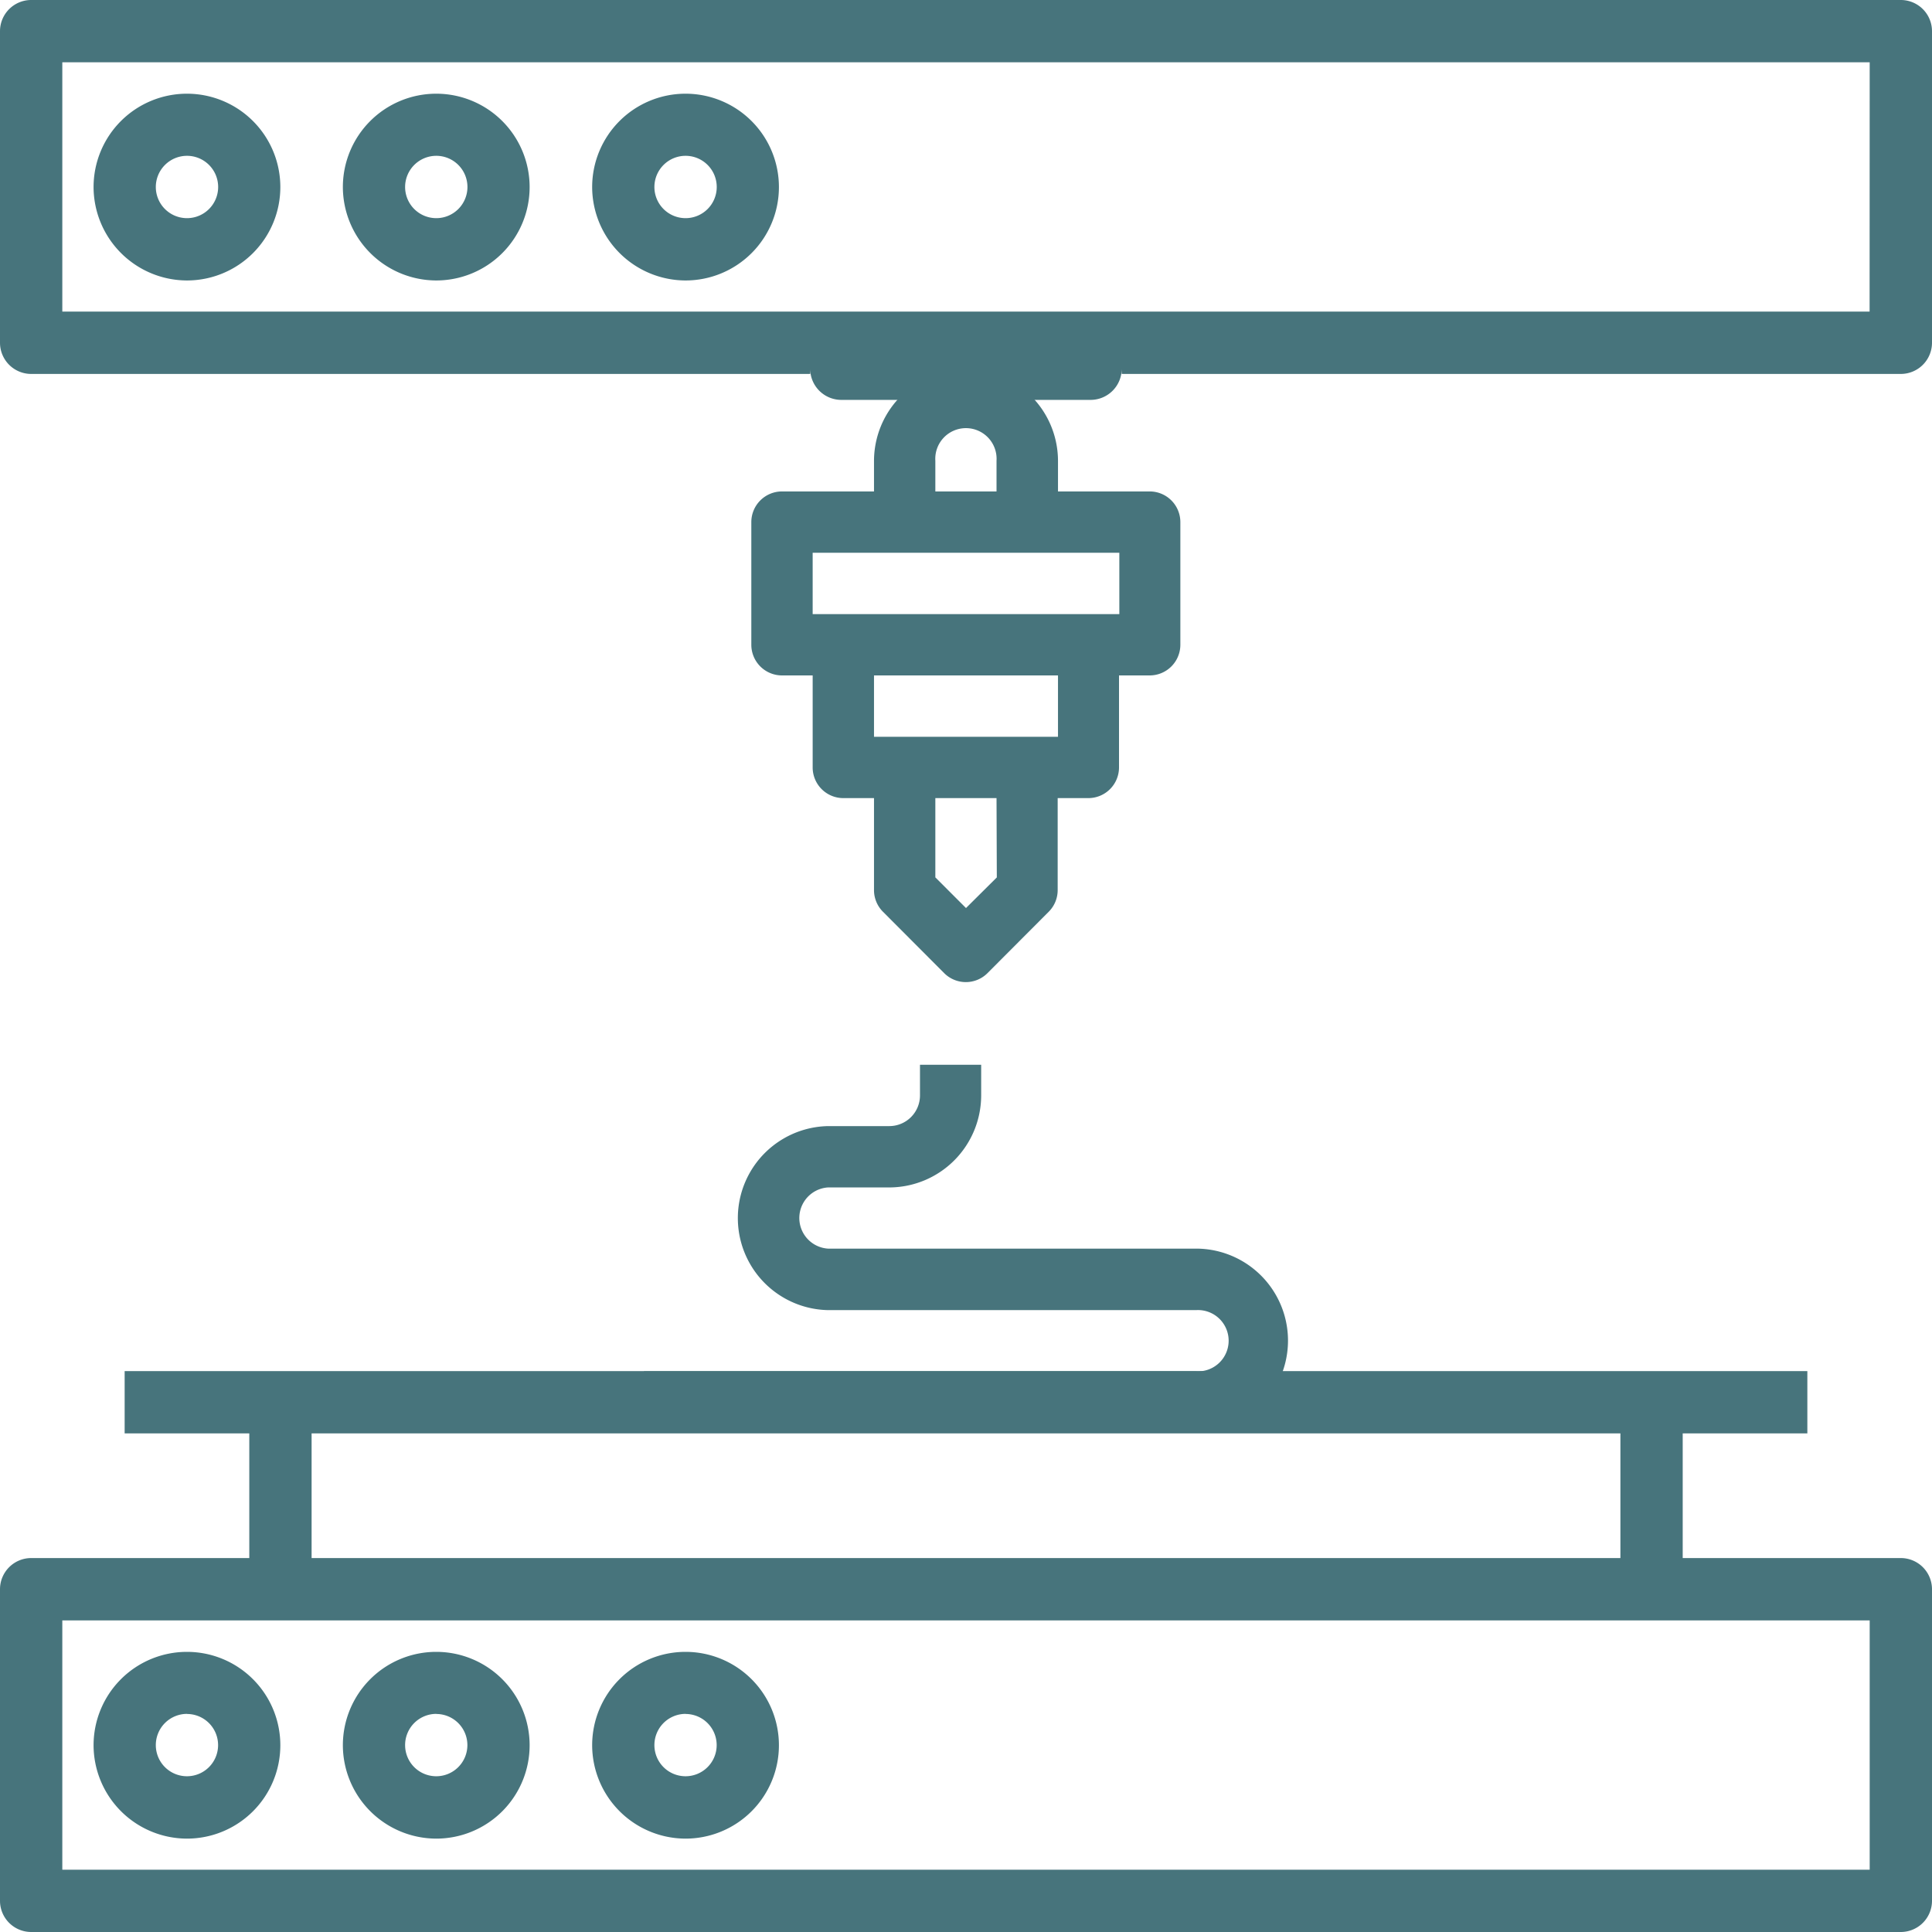 <?xml version="1.0" encoding="UTF-8"?>
<svg xmlns="http://www.w3.org/2000/svg" width="60" height="60" viewBox="0 0 60 60">
  <g id="Metal_3D_printing" data-name="Metal 3D printing" transform="translate(-220 -206)">
    <rect id="矩形_1" data-name="矩形 1" width="60" height="60" transform="translate(220 206)" fill="#818181" opacity="0"></rect>
    <g id="组_1" data-name="组 1" transform="translate(220 206)">
      <path id="路径_1" data-name="路径 1" d="M59.032,48.387H52.258V44.516h3.871V42.581H3.871v1.935H7.742v3.871H.968A.969.969,0,0,0,0,49.355v9.677A.969.969,0,0,0,.968,60H59.032A.969.969,0,0,0,60,59.032V49.355A.969.969,0,0,0,59.032,48.387ZM9.677,44.516H50.323v3.871H9.677ZM58.065,58.065H1.935V50.323h56.13Z" fill="#47747c"></path>
      <path id="路径_2" data-name="路径 2" d="M5.806,57.1a2.9,2.9,0,1,0-2.9-2.9A2.907,2.907,0,0,0,5.806,57.1Zm0-3.871a.967.967,0,1,1-.967.968A.969.969,0,0,1,5.806,53.226Z" fill="#47747c"></path>
      <path id="路径_3" data-name="路径 3" d="M13.548,57.1a2.9,2.9,0,1,0-2.9-2.9A2.907,2.907,0,0,0,13.548,57.1Zm0-3.871a.967.967,0,1,1-.967.968A.969.969,0,0,1,13.548,53.226Z" fill="#47747c"></path>
      <path id="路径_4" data-name="路径 4" d="M21.29,57.1a2.9,2.9,0,1,0-2.9-2.9A2.907,2.907,0,0,0,21.29,57.1Zm0-3.871a.967.967,0,1,1-.967.968A.969.969,0,0,1,21.29,53.226Z" fill="#47747c"></path>
      <path id="路径_5" data-name="路径 5" d="M30.968,12.419h2.9a.968.968,0,0,0,.968-.967v.161H59.032A.969.969,0,0,0,60,10.645V.968A.969.969,0,0,0,59.032,0H.968A.969.969,0,0,0,0,.968v9.677a.969.969,0,0,0,.968.968H25.161v-.161a.968.968,0,0,0,.968.967h2.9M32.9,10.484H27.1v1.129H32.9Zm25.162-.807H1.935V1.935h56.13Z" fill="#47747c"></path>
      <path id="路径_6" data-name="路径 6" d="M5.806,8.71a2.9,2.9,0,1,0-2.9-2.9A2.908,2.908,0,0,0,5.806,8.71Zm0-3.871a.968.968,0,1,1-.967.967A.969.969,0,0,1,5.806,4.839Z" fill="#47747c"></path>
      <path id="路径_7" data-name="路径 7" d="M13.548,8.71a2.9,2.9,0,1,0-2.9-2.9A2.908,2.908,0,0,0,13.548,8.71Zm0-3.871a.968.968,0,1,1-.967.967A.969.969,0,0,1,13.548,4.839Z" fill="#47747c"></path>
      <path id="路径_8" data-name="路径 8" d="M21.29,8.71a2.9,2.9,0,1,0-2.9-2.9A2.908,2.908,0,0,0,21.29,8.71Zm0-3.871a.968.968,0,1,1-.967.967A.969.969,0,0,1,21.29,4.839Z" fill="#47747c"></path>
      <path id="路径_9" data-name="路径 9" d="M37.143,42.586H20v1.905H37.143a2.857,2.857,0,0,0,0-5.714H25.714a.952.952,0,0,1,0-1.9h1.9a2.861,2.861,0,0,0,2.857-2.857v-.953H28.571v.953a.953.953,0,0,1-.952.952h-1.9a2.858,2.858,0,0,0,0,5.715H37.143a.952.952,0,1,1,0,1.9Z" fill="#47747c"></path>
      <path id="路径_10" data-name="路径 10" d="M29.048,11.628a2.853,2.853,0,0,0-1.905,2.682v.952H24.286a.953.953,0,0,0-.953.952v3.81a.953.953,0,0,0,.953.952h.952v2.857a.953.953,0,0,0,.952.953h.953v2.857a.95.95,0,0,0,.279.673l1.9,1.905a.951.951,0,0,0,1.346,0l1.9-1.905a.95.95,0,0,0,.279-.673V24.786h.953a.953.953,0,0,0,.952-.953V20.976h.952a.953.953,0,0,0,.953-.952v-3.81a.953.953,0,0,0-.953-.952H32.857V14.31a2.853,2.853,0,0,0-1.9-2.682m0,15.621L30,28.2l-.952-.952V24.786h1.9Zm1.9-4.368H27.143V20.976h5.714Zm1.905-3.809H25.238V17.167h9.524Zm-5.714-3.81V14.31a.952.952,0,1,1,1.9,0v.952Z" fill="#47747c"></path>
    </g>
  </g>
</svg>
